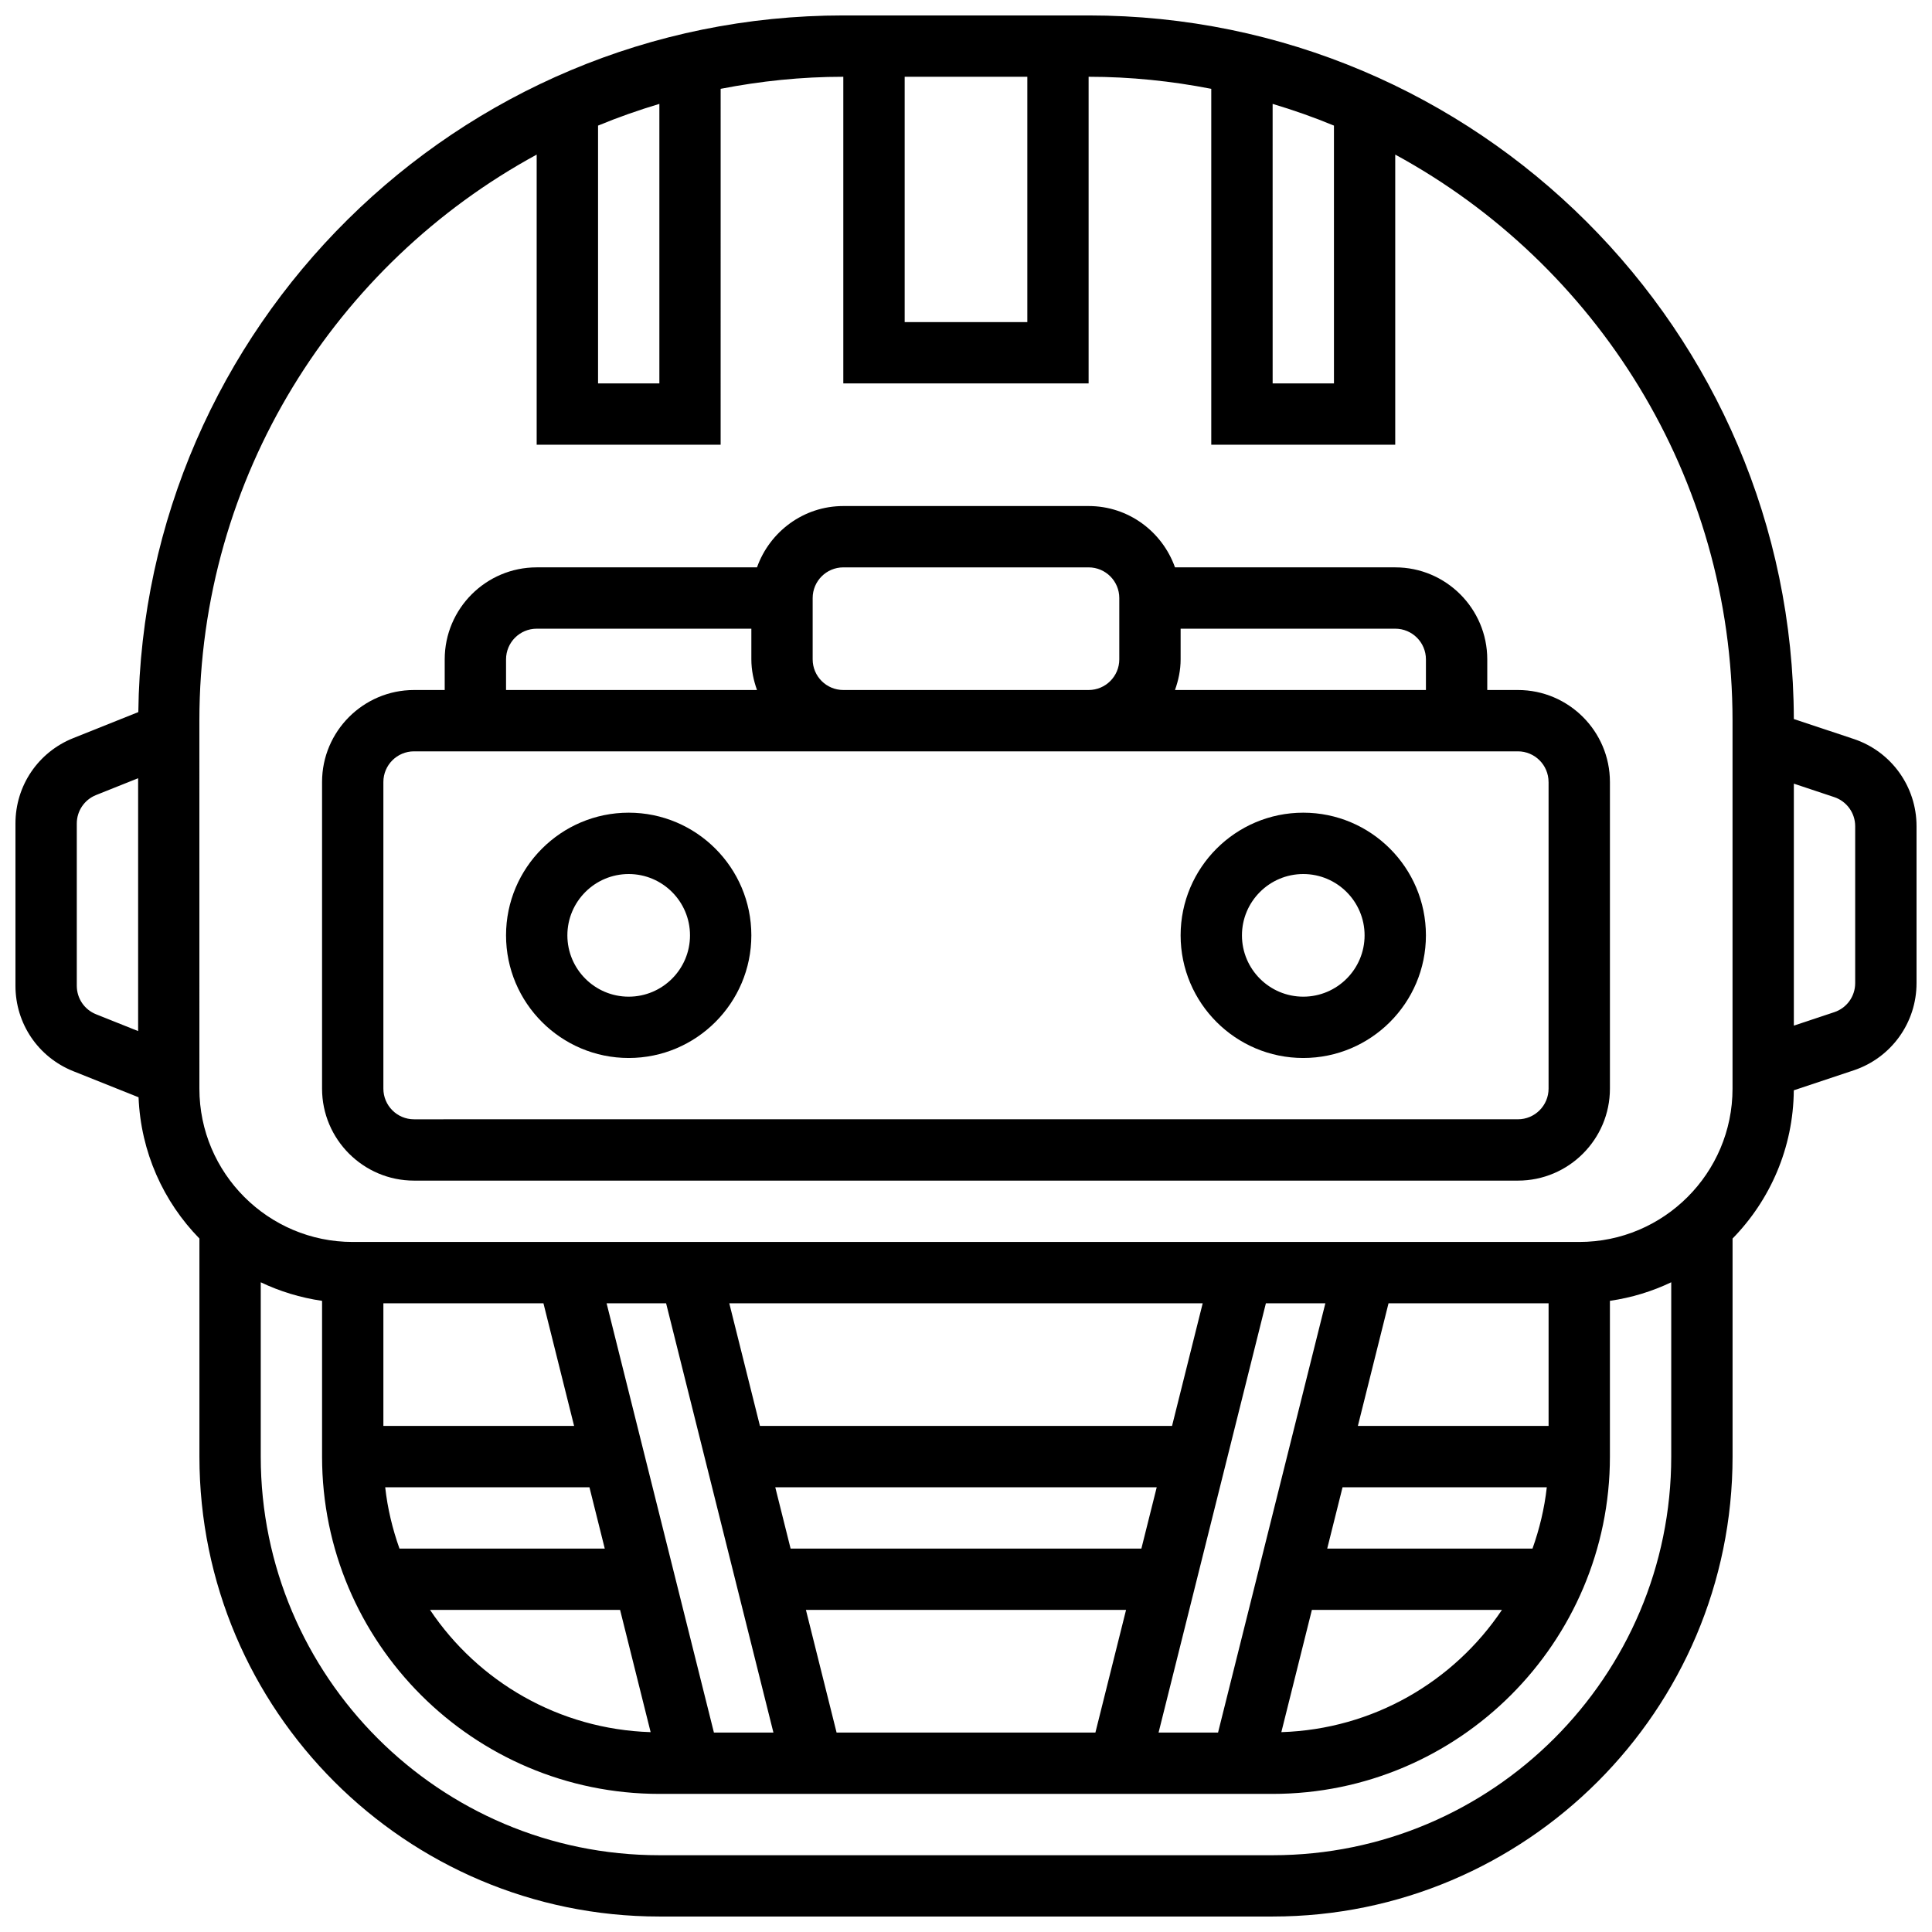 <?xml version="1.0" encoding="UTF-8"?>
<!-- Uploaded to: SVG Repo, www.svgrepo.com, Generator: SVG Repo Mixer Tools -->
<svg width="800px" height="800px" version="1.1" viewBox="144 144 512 512" xmlns="http://www.w3.org/2000/svg">
 <defs>
  <clipPath id="a">
   <path d="m148.09 148.09h503.81v503.81h-503.81z"/>
  </clipPath>
 </defs>
 <path d="m489.38 359.37c-17.926 0-32.504 14.578-32.504 32.504 0 17.926 14.578 32.504 32.504 32.504 17.926 0 32.504-14.578 32.504-32.504 0-17.926-14.578-32.504-32.504-32.504zm0 48.758c-8.965 0-16.25-7.289-16.25-16.25 0-8.965 7.289-16.25 16.25-16.25 8.965 0 16.25 7.289 16.25 16.25 0.004 8.961-7.285 16.25-16.25 16.25z"/>
 <path d="m310.61 359.37c-17.926 0-32.504 14.578-32.504 32.504 0 17.926 14.578 32.504 32.504 32.504s32.504-14.578 32.504-32.504c0-17.926-14.578-32.504-32.504-32.504zm0 48.758c-8.965 0-16.25-7.289-16.25-16.25 0-8.965 7.289-16.25 16.25-16.25 8.965 0 16.25 7.289 16.25 16.25s-7.289 16.25-16.25 16.25z"/>
 <path d="m538.14 326.86v-8.125c0-13.441-10.938-24.379-24.379-24.379h-58.375c-3.363-9.434-12.301-16.25-22.883-16.25h-65.008c-10.578 0-19.52 6.816-22.883 16.25h-58.379c-13.441 0-24.379 10.938-24.379 24.379v8.125h-8.125c-13.441 0-24.379 10.938-24.379 24.379v81.258c0 13.441 10.938 24.379 24.379 24.379h292.54c13.441 0 24.379-10.938 24.379-24.379v-81.258c0-13.441-10.938-24.379-24.379-24.379zm-16.254-8.125v8.125h-66.504c0.914-2.551 1.496-5.266 1.496-8.125v-8.125h56.883c4.484 0 8.125 3.641 8.125 8.125zm-162.52-16.25c0-4.484 3.641-8.125 8.125-8.125h65.008c4.484 0 8.125 3.641 8.125 8.125v16.25c0 4.484-3.641 8.125-8.125 8.125h-65.008c-4.484 0-8.125-3.641-8.125-8.125zm-81.258 16.25c0-4.484 3.641-8.125 8.125-8.125h56.883v8.125c0 2.859 0.586 5.574 1.496 8.125h-66.504zm276.28 32.504v81.258c0 4.484-3.641 8.125-8.125 8.125l-292.54 0.004c-4.484 0-8.125-3.641-8.125-8.125v-81.262c0-4.484 3.641-8.125 8.125-8.125h292.53c4.488 0 8.129 3.641 8.129 8.125z"/>
 <g clip-path="url(#a)">
  <path d="m635.24 339.83-15.855-5.281c-0.234-102.86-83.973-186.46-186.88-186.46h-65.008c-102.3 0-185.61 82.609-186.84 184.62l-17.242 6.898c-9.309 3.723-15.32 12.605-15.32 22.633v42.996c0 10.027 6.012 18.91 15.324 22.641l17.301 6.914c0.578 14.535 6.598 27.691 16.129 37.434v57.785c0 67.211 54.68 121.89 121.89 121.89h162.52c67.211 0 121.89-54.68 121.89-121.89v-57.785c9.938-10.156 16.105-24.012 16.227-39.281l15.863-5.289c9.969-3.324 16.664-12.613 16.664-23.121v-41.582c0-10.512-6.695-19.801-16.664-23.125zm-153.98-168.3c5.543 1.656 10.961 3.559 16.25 5.754l0.004 68.324h-16.25zm-97.512-7.184h32.504v65.008h-32.504zm-81.258 12.938c5.289-2.188 10.711-4.094 16.25-5.754v74.078h-16.25zm-138.14 227.96v-42.996c0-3.34 2.008-6.305 5.102-7.551l11.152-4.457v67.008l-11.141-4.453c-3.106-1.242-5.113-4.211-5.113-7.551zm316.91 230.41h-162.52c-58.246 0-105.64-47.391-105.64-105.64v-46.195c5.055 2.414 10.516 4.086 16.25 4.918v41.277c0 49.285 40.102 89.387 89.387 89.387h162.52c49.285 0 89.387-40.102 89.387-89.387v-41.281c5.738-0.828 11.199-2.504 16.25-4.918v46.199c0 58.246-47.391 105.64-105.64 105.64zm10.402-65.008h50.363c-12.734 18.98-34.121 31.625-58.457 32.391zm58.465-16.254h-54.402l4.062-16.25h54.129c-0.629 5.648-1.945 11.066-3.789 16.25zm4.266-32.504h-50.543l8.125-32.504h42.418zm-87.598 81.262h-15.762l28.441-113.76h15.758zm-101.09 0-8.125-32.504h84.836l-8.125 32.504zm80.773-48.758h-92.961l-4.062-16.25h101.09zm8.125-32.504h-109.21l-8.125-32.504h125.46zm-134.08-32.504 28.441 113.76-15.766 0.004-28.441-113.76zm-16.254 65.008h-54.402c-1.844-5.184-3.16-10.605-3.785-16.25h54.129zm4.062 16.254 8.094 32.391c-24.336-0.766-45.734-13.406-58.457-32.391zm-20.312-81.262 8.125 32.504h-50.543v-32.504zm315.12-56.879c0 22.402-18.227 40.629-40.629 40.629h-325.04c-22.402 0-40.629-18.227-40.629-40.629l-0.004-97.512c0-64.691 36.191-121.09 89.387-150.02v76.883h48.754l0.004-94.316c10.531-2.047 21.379-3.195 32.504-3.195v81.258h65.008v-81.258c11.125 0 21.973 1.145 32.504 3.195v94.316h48.754v-76.887c53.191 28.93 89.387 85.332 89.387 150.02zm32.504-27.965c0 3.504-2.227 6.606-5.559 7.703l-10.695 3.562v-64.129l10.695 3.566c3.332 1.113 5.559 4.215 5.559 7.711z"/>
 </g>
</svg>